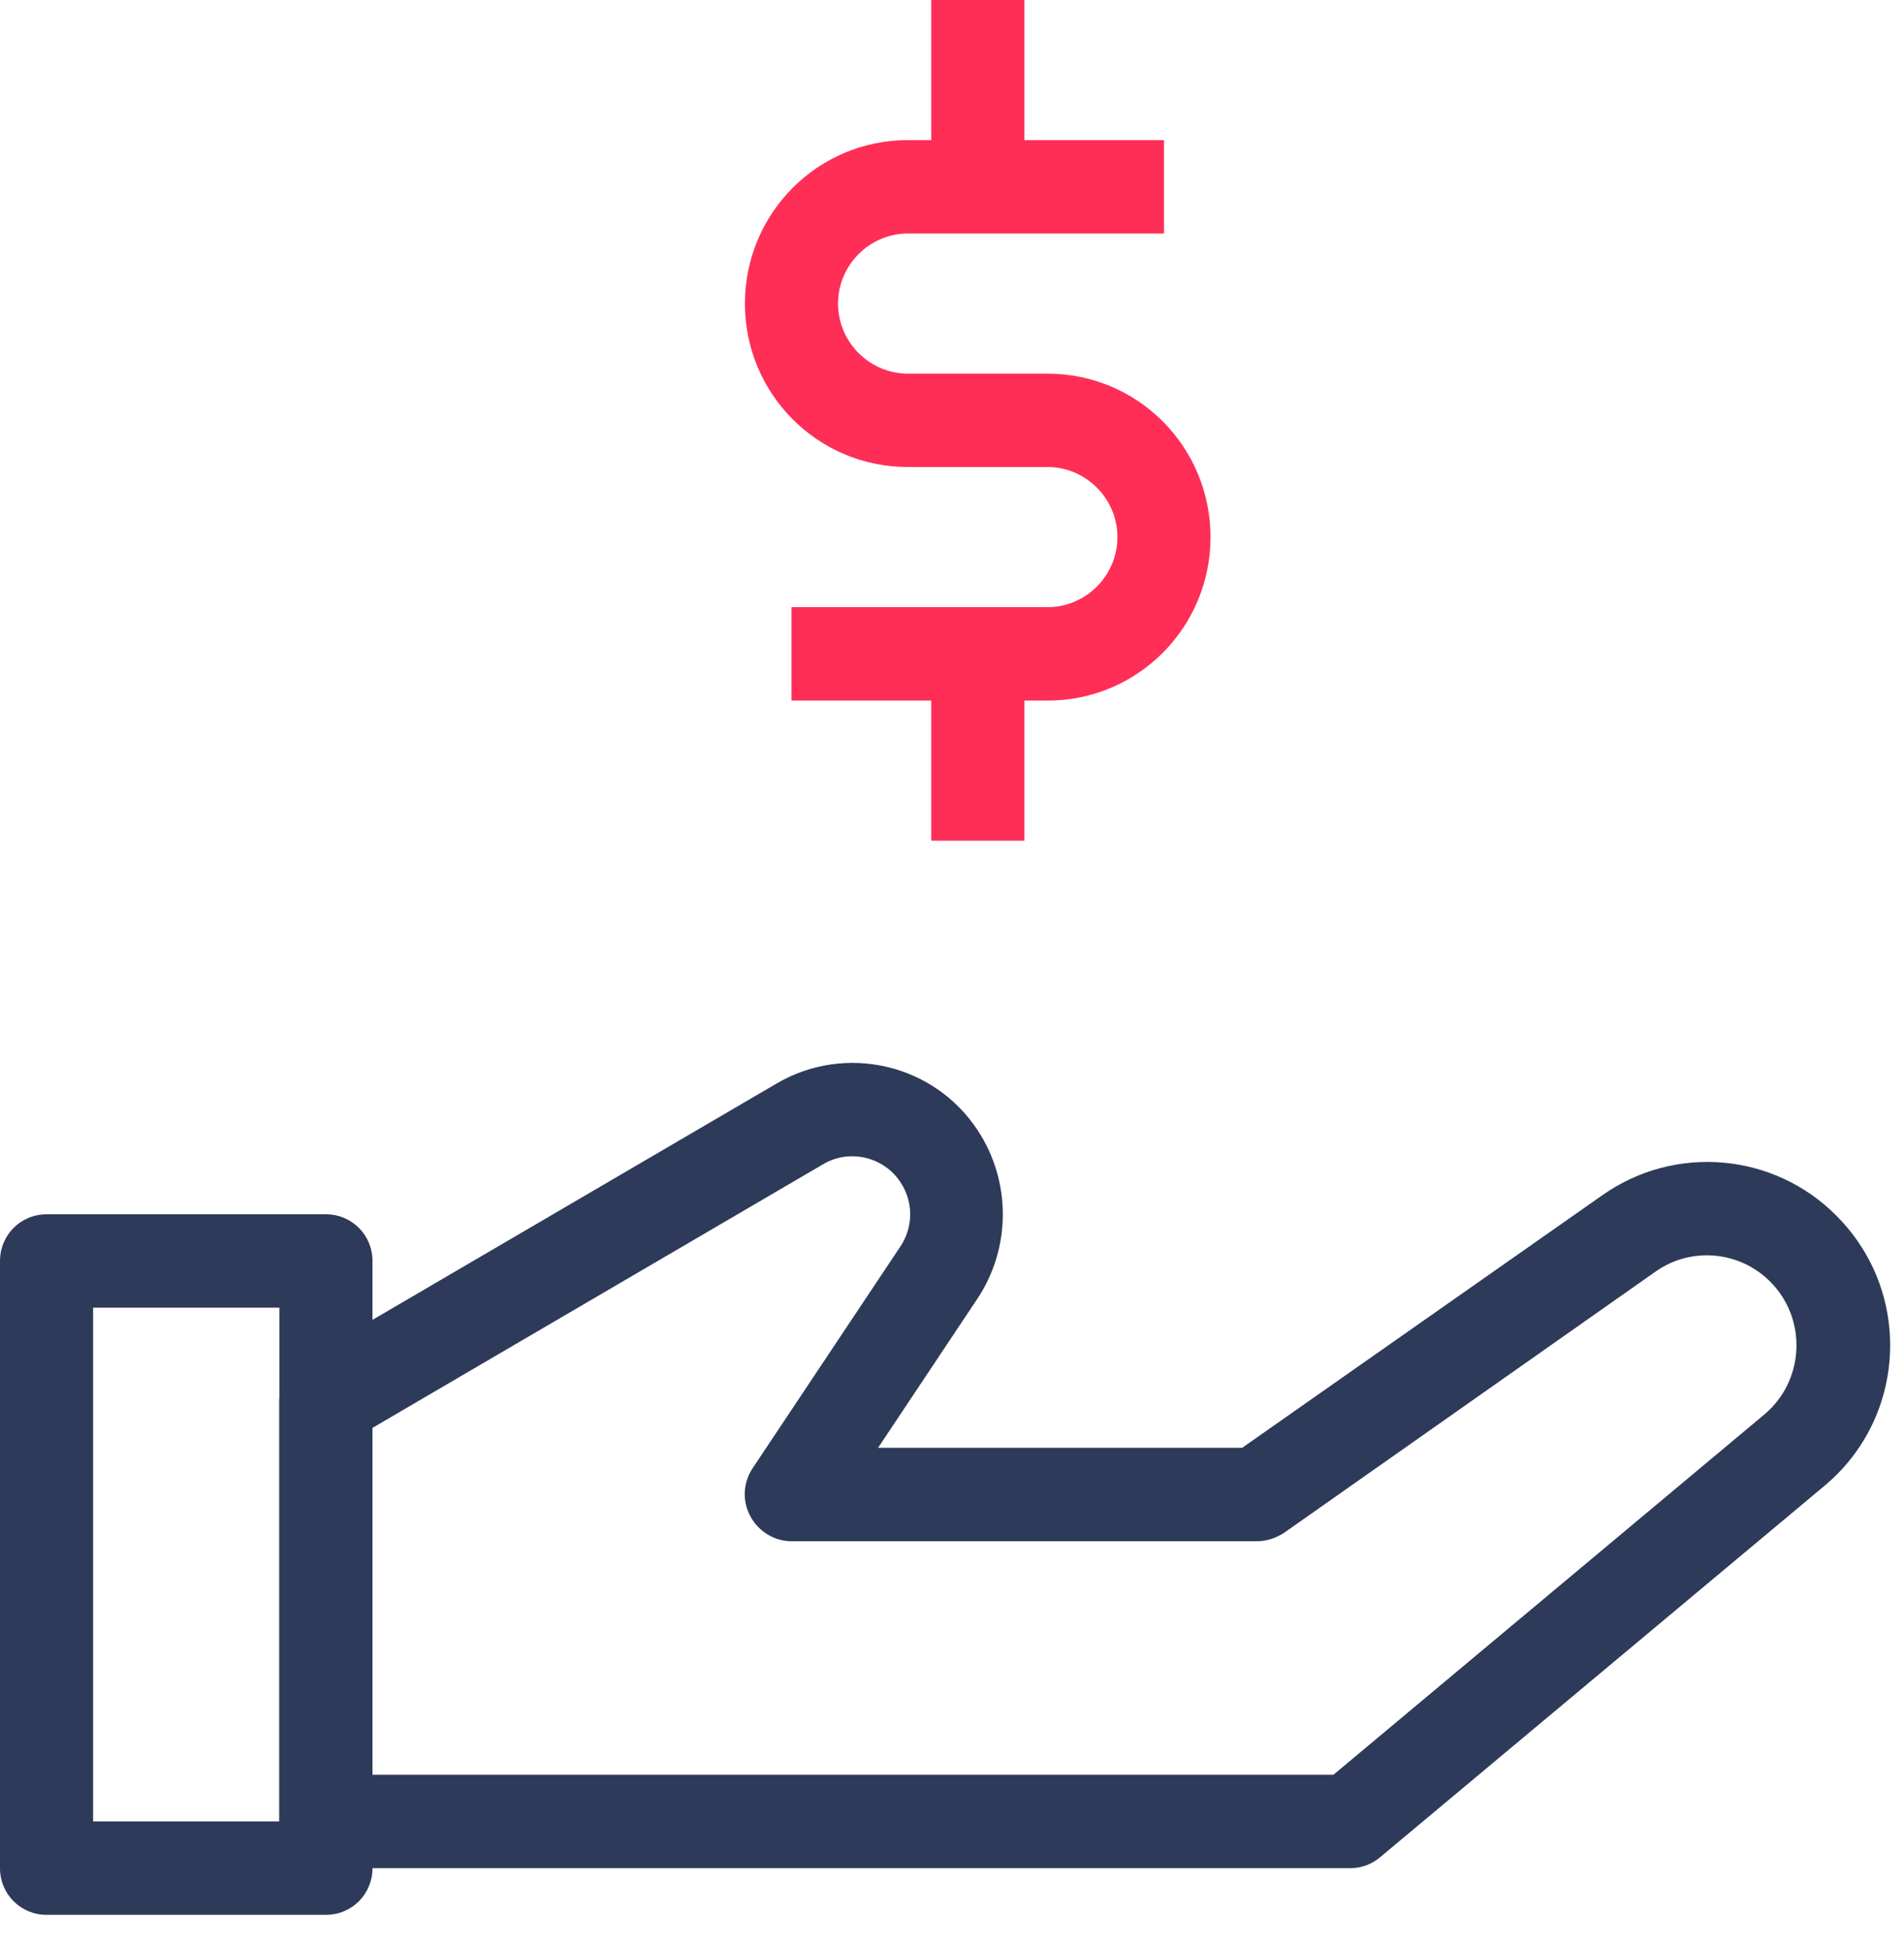 <?xml version="1.0" encoding="UTF-8"?> <svg xmlns="http://www.w3.org/2000/svg" width="41" height="42" viewBox="0 0 41 42" fill="none"> <path fill-rule="evenodd" clip-rule="evenodd" d="M19.389 25.449C19.028 24.898 18.286 24.729 17.725 25.063L8.019 30.74V38.206H28.714L37.998 30.446C38.86 29.718 38.921 28.395 38.119 27.591C37.457 26.927 36.414 26.835 35.652 27.373L27.651 32.998C27.471 33.114 27.27 33.179 27.069 33.179H17.043C16.682 33.179 16.341 32.976 16.161 32.648C15.98 32.32 16 31.924 16.201 31.616L19.389 26.833C19.67 26.414 19.67 25.867 19.389 25.449ZM16.722 23.326C18.206 22.457 20.111 22.899 21.053 24.333C21.775 25.427 21.775 26.855 21.053 27.949L18.908 31.168H26.748L34.509 25.727C36.073 24.629 38.199 24.816 39.542 26.169C41.187 27.81 41.066 30.506 39.282 31.991L29.716 39.984C29.536 40.135 29.315 40.217 29.075 40.217H7.016C6.455 40.217 6.014 39.767 6.014 39.212L6.014 30.163C6.014 29.805 6.194 29.475 6.515 29.294L16.722 23.326Z" fill="#2E3A59"></path> <path fill-rule="evenodd" clip-rule="evenodd" d="M0 27.146C0 26.591 0.441 26.141 1.003 26.141H7.019C7.58 26.141 8.021 26.591 8.021 27.146V40.217C8.021 40.772 7.58 41.222 7.019 41.222H1.003C0.441 41.222 0 40.772 0 40.217L0 27.146ZM2.005 28.151L2.005 39.211H6.016L6.016 28.151H2.005Z" fill="#2E3A59"></path> <path fill-rule="evenodd" clip-rule="evenodd" d="M16.041 6.535C16.041 4.593 17.605 3.016 19.55 3.016L25.065 3.016V5.027H19.55C18.728 5.027 18.046 5.703 18.046 6.535C18.046 7.368 18.728 8.044 19.55 8.044H22.558C24.503 8.044 26.067 9.62 26.067 11.562C26.067 13.505 24.503 15.082 22.558 15.082H17.044V13.071H22.558C23.38 13.071 24.062 12.395 24.062 11.562C24.062 10.73 23.38 10.054 22.558 10.054H19.55C17.605 10.054 16.041 8.478 16.041 6.535Z" fill="#FE2E57"></path> <path fill-rule="evenodd" clip-rule="evenodd" d="M20.053 18.098V14.076H22.058V18.098H20.053Z" fill="#FE2E57"></path> <path fill-rule="evenodd" clip-rule="evenodd" d="M20.053 4.022V0L22.058 0V4.022H20.053Z" fill="#FE2E57"></path> </svg> 